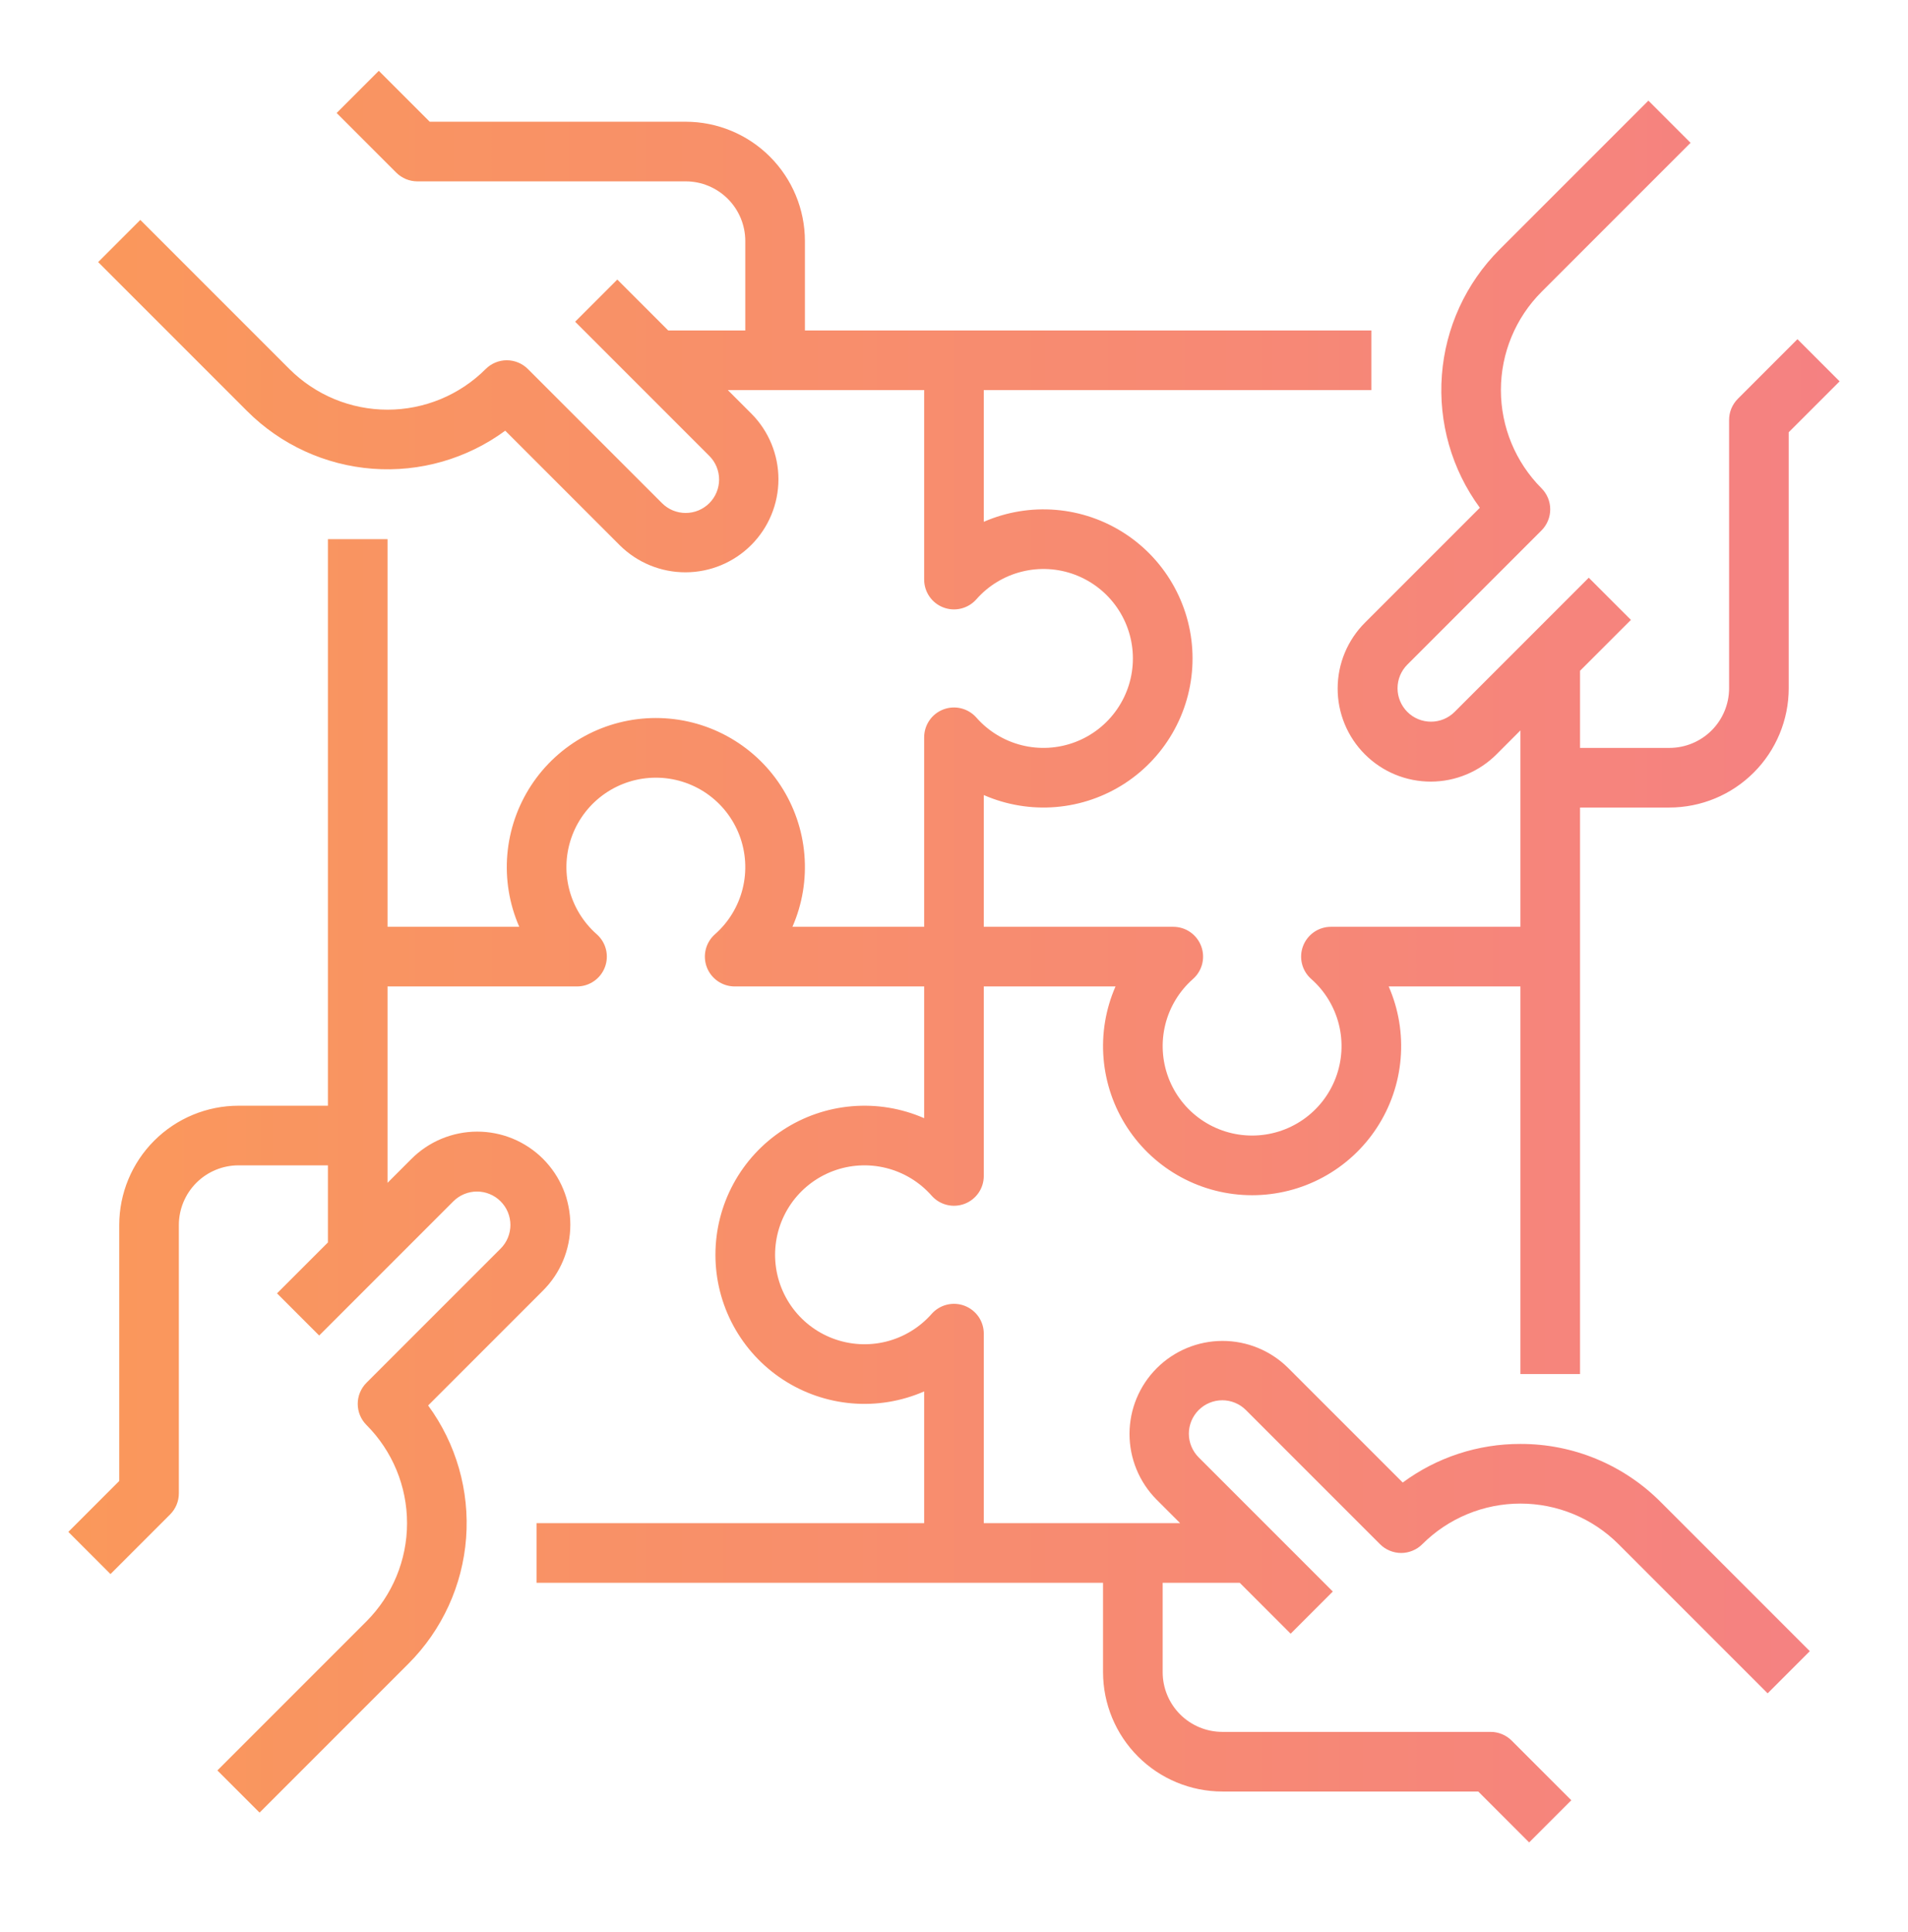 <svg width="80" height="81" viewBox="0 0 80 81" fill="none" xmlns="http://www.w3.org/2000/svg">
<path d="M63.749 60.532C61.973 60.527 60.243 61.094 58.815 62.15L54.008 57.344C53.275 56.617 52.285 56.211 51.253 56.213C50.221 56.215 49.232 56.626 48.502 57.356C47.772 58.085 47.361 59.074 47.359 60.106C47.357 61.138 47.764 62.129 48.49 62.862L49.481 63.853H41.249V55.908C41.249 55.654 41.172 55.406 41.028 55.197C40.883 54.989 40.679 54.829 40.441 54.739C40.204 54.649 39.944 54.634 39.698 54.695C39.452 54.756 39.23 54.891 39.062 55.081C38.558 55.653 37.892 56.058 37.153 56.242C36.413 56.426 35.636 56.38 34.923 56.111C34.21 55.842 33.596 55.362 33.163 54.735C32.73 54.108 32.498 53.365 32.498 52.603C32.498 51.841 32.73 51.097 33.163 50.47C33.596 49.843 34.21 49.364 34.923 49.094C35.636 48.825 36.413 48.78 37.153 48.964C37.892 49.148 38.558 49.552 39.062 50.124C39.23 50.315 39.452 50.449 39.698 50.51C39.944 50.572 40.204 50.556 40.441 50.467C40.679 50.377 40.883 50.217 41.028 50.008C41.172 49.799 41.249 49.551 41.249 49.297V41.353H46.772C46.356 42.304 46.184 43.343 46.271 44.378C46.358 45.412 46.701 46.409 47.269 47.277C47.837 48.146 48.613 48.859 49.526 49.353C50.439 49.847 51.461 50.105 52.499 50.105C53.537 50.105 54.559 49.847 55.472 49.353C56.385 48.859 57.161 48.146 57.729 47.277C58.297 46.409 58.641 45.412 58.727 44.378C58.814 43.343 58.642 42.304 58.226 41.353H63.749V57.603H66.249V33.853H69.999C71.325 33.851 72.596 33.324 73.533 32.386C74.47 31.449 74.998 30.178 74.999 28.853V18.12L77.133 15.987L75.365 14.219L72.865 16.719C72.749 16.835 72.657 16.973 72.594 17.124C72.531 17.276 72.499 17.439 72.499 17.603V28.853C72.498 29.515 72.235 30.151 71.766 30.62C71.297 31.088 70.662 31.352 69.999 31.353H66.249V28.12L68.383 25.987L66.615 24.219L60.99 29.844C60.727 30.107 60.371 30.254 59.999 30.254C59.627 30.254 59.271 30.107 59.008 29.844C58.745 29.581 58.597 29.224 58.597 28.853C58.597 28.481 58.745 28.124 59.008 27.862L64.633 22.237C64.749 22.12 64.841 21.983 64.904 21.831C64.967 21.679 64.999 21.517 64.999 21.353C64.999 21.189 64.967 21.026 64.904 20.874C64.841 20.723 64.749 20.585 64.633 20.469C63.543 19.376 62.931 17.896 62.931 16.353C62.931 14.809 63.543 13.329 64.633 12.237L70.883 5.987L69.115 4.219L62.865 10.469C61.46 11.877 60.605 13.742 60.456 15.726C60.306 17.71 60.87 19.683 62.048 21.286L57.24 26.094C56.875 26.456 56.586 26.886 56.387 27.36C56.189 27.834 56.087 28.342 56.086 28.856C56.084 29.37 56.185 29.879 56.381 30.354C56.577 30.829 56.865 31.26 57.228 31.623C57.592 31.987 58.023 32.275 58.498 32.471C58.973 32.667 59.482 32.767 59.996 32.766C60.51 32.765 61.018 32.663 61.492 32.464C61.966 32.266 62.396 31.976 62.758 31.612L63.749 30.62V38.853H55.804C55.55 38.853 55.303 38.93 55.094 39.074C54.885 39.219 54.725 39.423 54.635 39.661C54.545 39.898 54.53 40.157 54.591 40.404C54.652 40.65 54.787 40.872 54.978 41.04C55.549 41.544 55.954 42.209 56.138 42.949C56.322 43.688 56.276 44.466 56.007 45.179C55.738 45.892 55.258 46.506 54.632 46.939C54.005 47.372 53.261 47.604 52.499 47.604C51.737 47.604 50.993 47.372 50.367 46.939C49.74 46.506 49.26 45.892 48.991 45.179C48.722 44.466 48.676 43.688 48.86 42.949C49.044 42.209 49.449 41.544 50.021 41.04C50.211 40.872 50.346 40.65 50.407 40.404C50.468 40.157 50.453 39.898 50.363 39.661C50.273 39.423 50.113 39.219 49.904 39.074C49.696 38.93 49.448 38.853 49.194 38.853H41.249V33.33C42.2 33.745 43.24 33.918 44.274 33.831C45.309 33.744 46.305 33.401 47.174 32.833C48.042 32.264 48.756 31.488 49.249 30.575C49.743 29.662 50.002 28.641 50.002 27.603C50.002 26.565 49.743 25.543 49.249 24.63C48.756 23.717 48.042 22.941 47.174 22.373C46.305 21.805 45.309 21.461 44.274 21.375C43.24 21.288 42.2 21.46 41.249 21.875V16.353H57.499V13.853H33.749V10.103C33.748 8.777 33.22 7.506 32.283 6.569C31.346 5.631 30.075 5.104 28.749 5.103H18.017L15.883 2.969L14.115 4.737L16.615 7.237C16.731 7.353 16.869 7.445 17.021 7.508C17.172 7.57 17.335 7.603 17.499 7.603H28.749C29.412 7.603 30.047 7.867 30.516 8.336C30.985 8.804 31.248 9.44 31.249 10.103V13.853H28.017L25.883 11.719L24.115 13.487L29.74 19.112C29.87 19.242 29.974 19.396 30.044 19.566C30.114 19.736 30.151 19.919 30.151 20.103C30.151 20.287 30.114 20.469 30.044 20.639C29.974 20.809 29.87 20.964 29.74 21.094C29.61 21.224 29.456 21.327 29.285 21.398C29.116 21.468 28.933 21.504 28.749 21.504C28.565 21.504 28.383 21.468 28.213 21.398C28.043 21.327 27.888 21.224 27.758 21.094L22.133 15.469C22.017 15.353 21.879 15.261 21.727 15.198C21.576 15.135 21.413 15.103 21.249 15.103C21.085 15.103 20.922 15.135 20.771 15.198C20.619 15.261 20.481 15.353 20.365 15.469C19.825 16.009 19.183 16.438 18.477 16.731C17.77 17.023 17.014 17.174 16.249 17.174C15.485 17.174 14.728 17.023 14.021 16.731C13.315 16.438 12.674 16.009 12.133 15.469L5.883 9.219L4.115 10.987L10.365 17.237C11.773 18.644 13.638 19.5 15.623 19.65C17.608 19.8 19.58 19.234 21.184 18.055L25.99 22.862C26.723 23.588 27.714 23.995 28.746 23.992C29.778 23.99 30.767 23.579 31.496 22.85C32.226 22.12 32.637 21.131 32.639 20.099C32.641 19.067 32.235 18.076 31.508 17.344L30.517 16.353H38.749V24.297C38.749 24.551 38.826 24.799 38.971 25.008C39.115 25.217 39.32 25.377 39.557 25.466C39.795 25.556 40.054 25.572 40.3 25.51C40.547 25.449 40.769 25.314 40.937 25.124C41.44 24.552 42.106 24.148 42.845 23.964C43.585 23.78 44.363 23.825 45.075 24.094C45.788 24.364 46.402 24.843 46.835 25.47C47.269 26.097 47.501 26.841 47.501 27.603C47.501 28.365 47.269 29.108 46.835 29.735C46.402 30.362 45.788 30.842 45.075 31.111C44.363 31.38 43.585 31.426 42.845 31.242C42.106 31.058 41.44 30.653 40.937 30.081C40.769 29.891 40.547 29.756 40.3 29.695C40.054 29.634 39.795 29.649 39.557 29.739C39.32 29.829 39.115 29.988 38.971 30.197C38.826 30.406 38.749 30.654 38.749 30.908V38.853H33.226C33.642 37.901 33.814 36.862 33.727 35.827C33.641 34.793 33.297 33.797 32.729 32.928C32.161 32.059 31.385 31.346 30.472 30.852C29.559 30.358 28.537 30.1 27.499 30.1C26.461 30.1 25.439 30.358 24.526 30.852C23.613 31.346 22.837 32.059 22.269 32.928C21.701 33.797 21.358 34.793 21.271 35.827C21.184 36.862 21.356 37.901 21.772 38.853H16.249V22.603H13.749V46.353H9.999C8.674 46.354 7.403 46.881 6.465 47.819C5.528 48.756 5.001 50.027 4.999 51.353V62.085L2.865 64.219L4.633 65.987L7.133 63.487C7.249 63.37 7.341 63.233 7.404 63.081C7.467 62.929 7.499 62.767 7.499 62.603V51.353C7.5 50.69 7.764 50.054 8.232 49.586C8.701 49.117 9.336 48.853 9.999 48.853H13.749V52.085L11.615 54.219L13.383 55.987L19.008 50.362C19.138 50.231 19.293 50.128 19.463 50.058C19.633 49.987 19.815 49.951 19.999 49.951C20.183 49.951 20.366 49.987 20.535 50.058C20.706 50.128 20.86 50.231 20.99 50.362C21.12 50.492 21.224 50.646 21.294 50.816C21.364 50.986 21.401 51.169 21.401 51.353C21.401 51.537 21.364 51.719 21.294 51.889C21.224 52.059 21.12 52.214 20.99 52.344L15.365 57.969C15.249 58.085 15.157 58.223 15.094 58.374C15.031 58.526 14.999 58.688 14.999 58.853C14.999 59.017 15.031 59.179 15.094 59.331C15.157 59.483 15.249 59.62 15.365 59.737C16.455 60.829 17.067 62.309 17.067 63.853C17.067 65.396 16.455 66.876 15.365 67.969L9.115 74.219L10.883 75.987L17.133 69.737C18.538 68.328 19.393 66.463 19.543 64.479C19.693 62.495 19.128 60.523 17.951 58.919L22.758 54.112C23.123 53.75 23.413 53.32 23.611 52.846C23.809 52.371 23.912 51.863 23.913 51.349C23.914 50.835 23.813 50.326 23.617 49.852C23.421 49.377 23.133 48.945 22.77 48.582C22.407 48.219 21.975 47.931 21.5 47.734C21.025 47.538 20.516 47.438 20.003 47.439C19.489 47.44 18.98 47.543 18.506 47.741C18.032 47.939 17.602 48.229 17.24 48.594L16.249 49.585V41.353H24.194C24.448 41.353 24.696 41.275 24.904 41.131C25.113 40.987 25.273 40.782 25.363 40.545C25.453 40.307 25.468 40.048 25.407 39.801C25.346 39.555 25.211 39.333 25.021 39.165C24.449 38.662 24.044 37.996 23.86 37.256C23.676 36.517 23.722 35.739 23.991 35.026C24.26 34.313 24.74 33.7 25.367 33.266C25.993 32.833 26.737 32.601 27.499 32.601C28.261 32.601 29.005 32.833 29.632 33.266C30.258 33.7 30.738 34.313 31.007 35.026C31.276 35.739 31.322 36.517 31.138 37.256C30.954 37.996 30.549 38.662 29.978 39.165C29.787 39.333 29.652 39.555 29.591 39.801C29.53 40.048 29.545 40.307 29.635 40.545C29.725 40.782 29.885 40.987 30.094 41.131C30.303 41.275 30.55 41.353 30.805 41.353H38.749V46.876C37.798 46.46 36.758 46.288 35.724 46.375C34.69 46.461 33.693 46.804 32.825 47.373C31.956 47.941 31.243 48.717 30.749 49.63C30.255 50.543 29.997 51.565 29.997 52.603C29.997 53.641 30.255 54.662 30.749 55.575C31.243 56.488 31.956 57.264 32.825 57.833C33.693 58.401 34.69 58.744 35.724 58.831C36.758 58.918 37.798 58.745 38.749 58.33V63.853H22.499V66.353H46.249V70.103C46.251 71.428 46.778 72.699 47.715 73.636C48.653 74.574 49.923 75.101 51.249 75.103H61.981L64.115 77.237L65.883 75.469L63.383 72.969C63.267 72.853 63.129 72.761 62.977 72.698C62.826 72.635 62.663 72.603 62.499 72.603H51.249C50.586 72.602 49.951 72.338 49.482 71.87C49.014 71.401 48.75 70.766 48.749 70.103V66.353H51.981L54.115 68.487L55.883 66.719L50.258 61.094C50.128 60.964 50.025 60.809 49.954 60.639C49.884 60.469 49.847 60.287 49.847 60.103C49.847 59.919 49.884 59.736 49.954 59.566C50.025 59.396 50.128 59.242 50.258 59.112C50.388 58.981 50.543 58.878 50.713 58.808C50.883 58.737 51.065 58.701 51.249 58.701C51.433 58.701 51.615 58.737 51.785 58.808C51.956 58.878 52.11 58.981 52.24 59.112L57.865 64.737C57.981 64.853 58.119 64.945 58.271 65.007C58.422 65.07 58.585 65.103 58.749 65.103C58.913 65.103 59.076 65.07 59.227 65.007C59.379 64.945 59.517 64.853 59.633 64.737C60.174 64.196 60.815 63.767 61.522 63.475C62.228 63.182 62.985 63.032 63.749 63.032C64.514 63.032 65.27 63.182 65.977 63.475C66.683 63.767 67.325 64.196 67.865 64.737L74.115 70.987L75.883 69.219L69.633 62.969C68.862 62.194 67.945 61.579 66.935 61.161C65.925 60.742 64.842 60.529 63.749 60.532Z" fill="url(#paint0_linear_636_2250)"/>
<defs>
<linearGradient id="paint0_linear_636_2250" x1="2.865" y1="40.103" x2="77.133" y2="40.103" gradientUnits="userSpaceOnUse">
<stop stop-color="#FA985B"/>
<stop offset="1" stop-color="#F58182"/>
</linearGradient>
</defs>
</svg>

